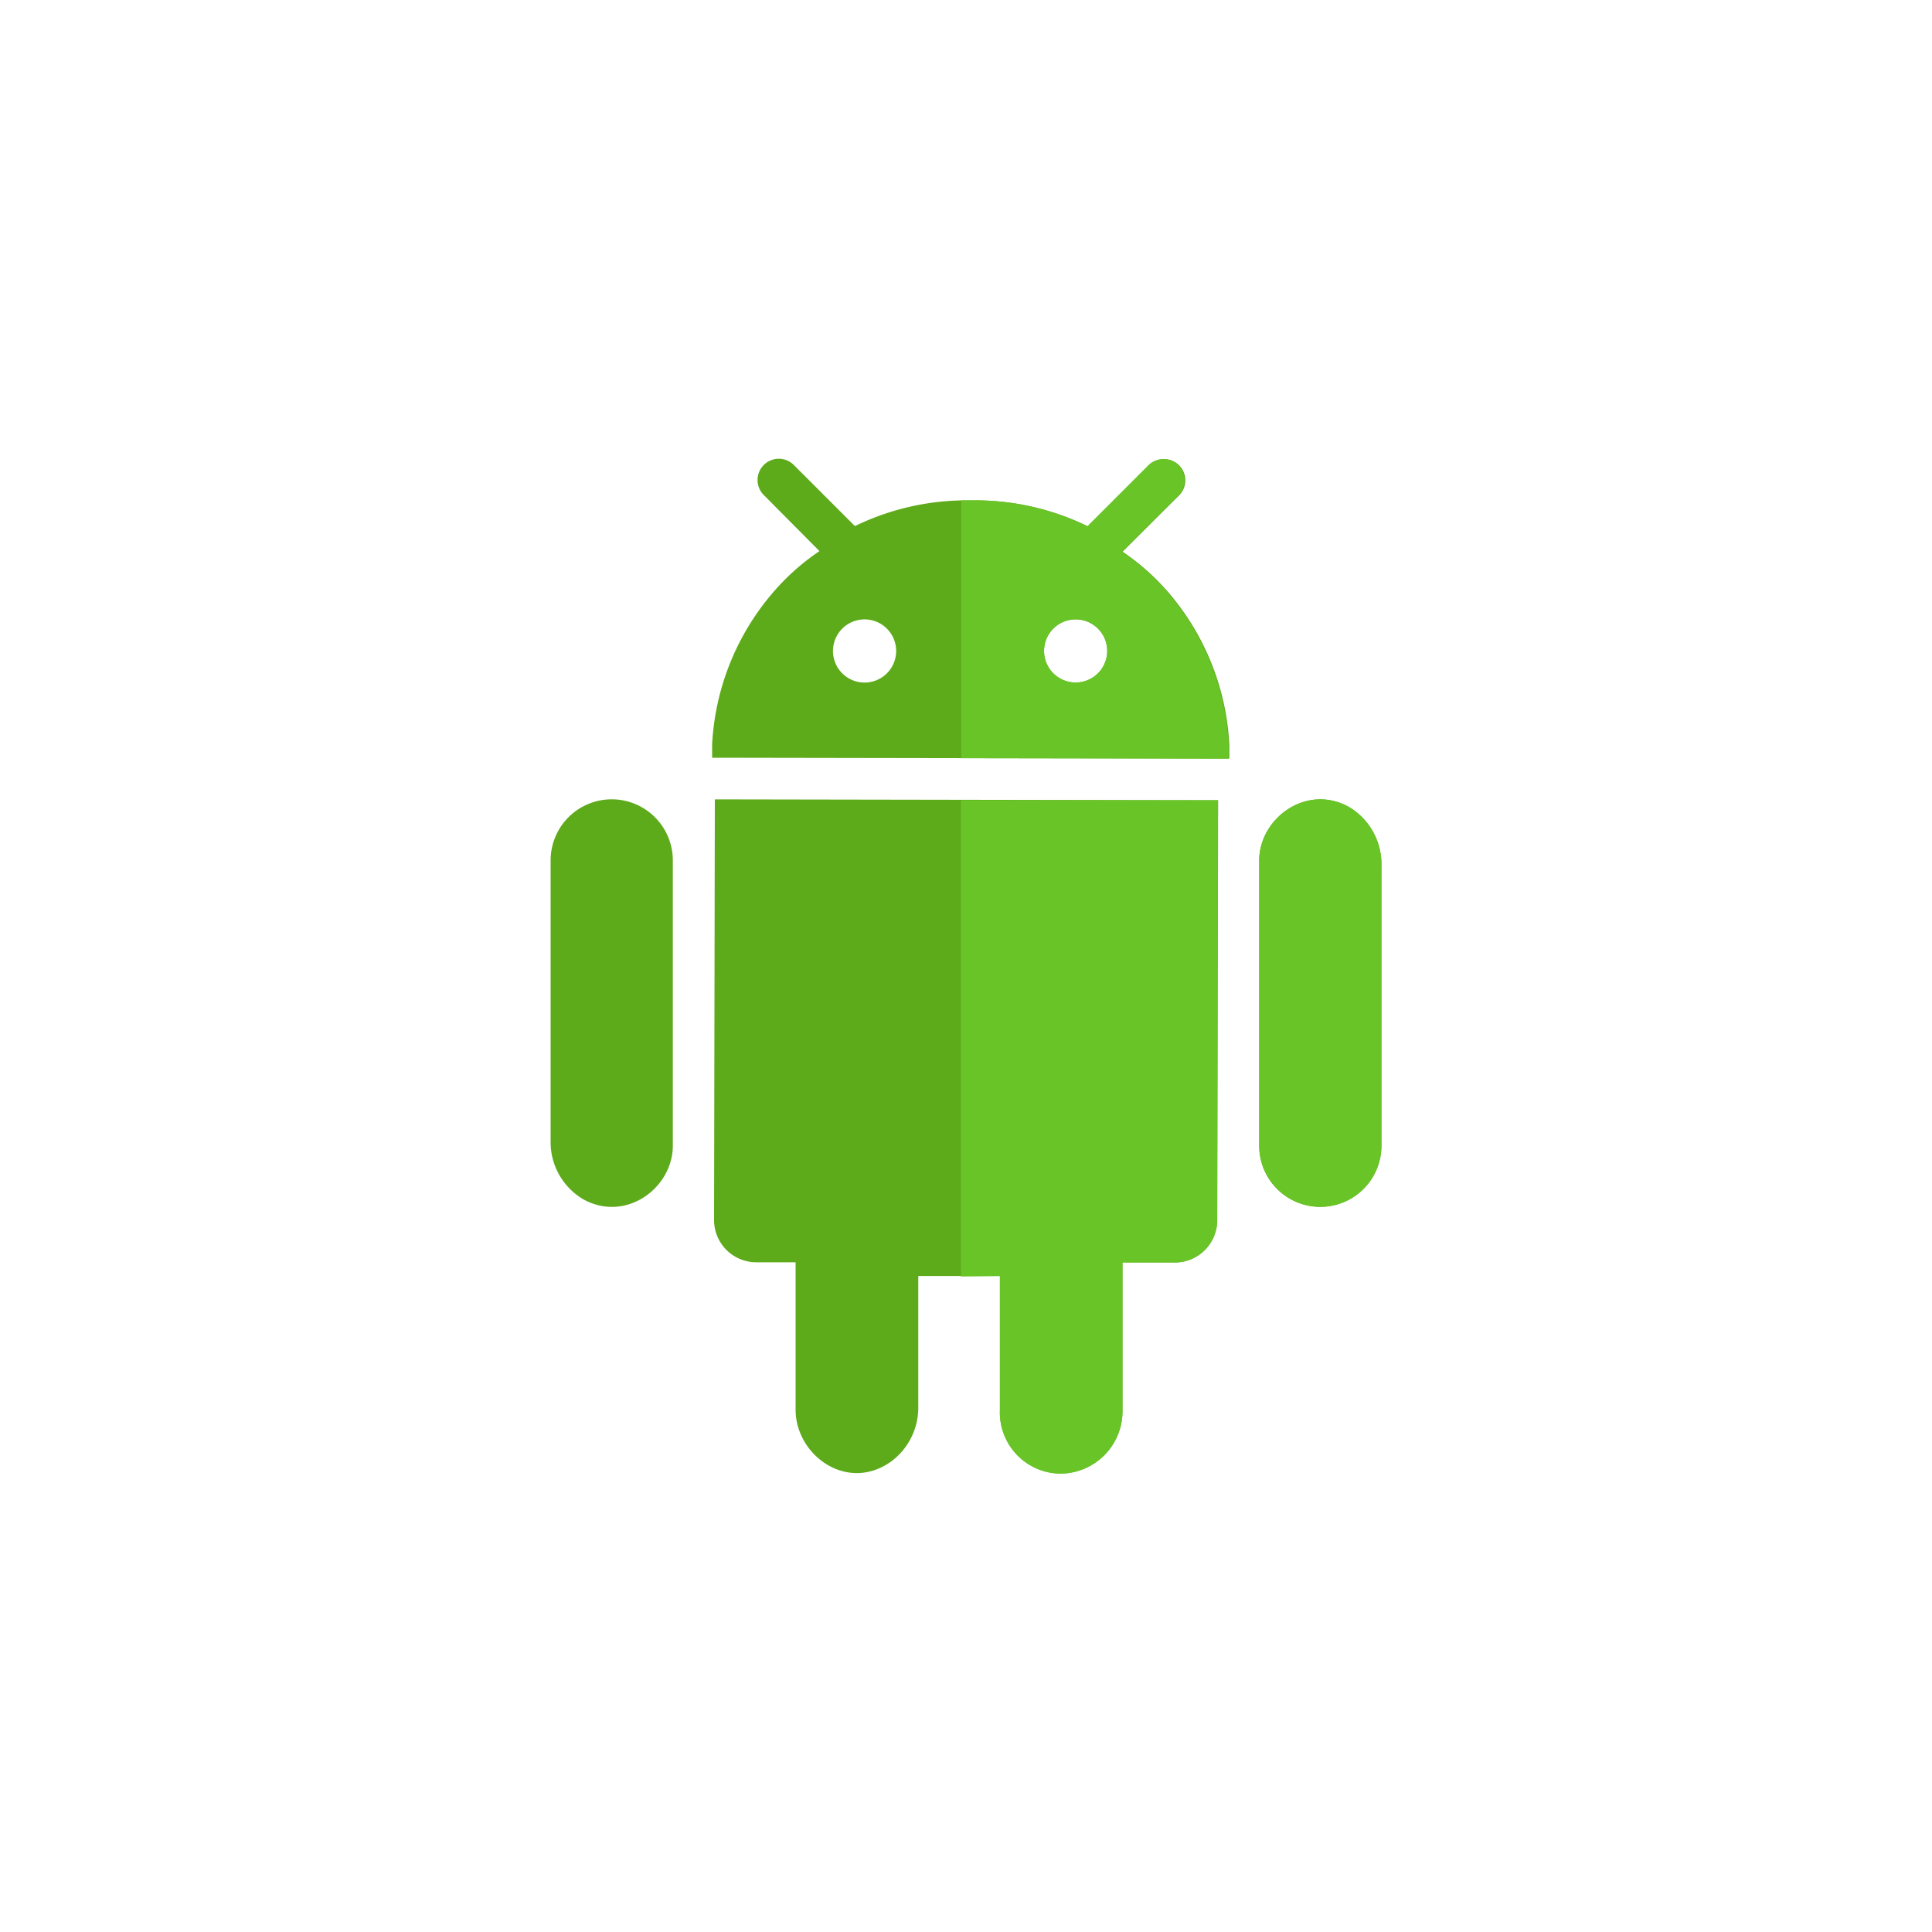 <svg id="Layer_2" data-name="Layer 2" xmlns="http://www.w3.org/2000/svg" viewBox="0 0 200 200"><defs><style>.cls-1{fill:#5daa1a;}.cls-2{fill:#69c527;}</style></defs><title>android</title><path class="cls-1" d="M92.27,151.28c-4.56,3.28-9.91-.63-9.91-5.35l0-15.26H78.28a4.37,4.37,0,0,1-4.36-4.38L74,82.75l52.1.09L126,126.32a4.38,4.38,0,0,1-4.38,4.37H116.2V146a6.46,6.46,0,0,1-6.4,6.53,6.33,6.33,0,0,1-6.29-6.56V132.09H95.06l0,13.54A6.94,6.94,0,0,1,92.27,151.28Z"/><path class="cls-1" d="M60.38,124.15A6.87,6.87,0,0,1,57,118.07l0-29a6.32,6.32,0,0,1,12.65,0l0,29.54C69.64,123,64.77,126.58,60.38,124.15Z"/><path class="cls-1" d="M139.63,83.53A6.88,6.88,0,0,1,143,89.61l0,29a6.32,6.32,0,0,1-12.65,0l0-29.54C130.36,84.72,135.23,81.1,139.63,83.53Z"/><path class="cls-1" d="M84.83,57.05a24.12,24.12,0,0,0-5,4.51,26.21,26.21,0,0,0-6.11,15.49c0,.06,0,.12,0,.18q0,.6,0,1.21l53.54.09q0-.61,0-1.21c0-.06,0-.12,0-.18a26.22,26.22,0,0,0-6.05-15.51,24.14,24.14,0,0,0-5-4.52l5.8-5.78a2.2,2.2,0,1,0-3.1-3.12l-6,6-.28.28a26.44,26.44,0,0,0-12-2.69h-.13a26.44,26.44,0,0,0-12,2.66l-.28-.28-6-6a2.2,2.2,0,1,0-3.11,3.11Zm23.25,10.33a3.27,3.27,0,1,1,3.27,3.28A3.27,3.27,0,0,1,108.08,67.38Zm-21.85,0a3.27,3.27,0,1,1,3.27,3.28A3.27,3.27,0,0,1,86.23,67.35Z"/><path class="cls-2" d="M103.51,132.09V146a6.33,6.33,0,0,0,6.29,6.56,6.46,6.46,0,0,0,6.4-6.53V130.69h5.43a4.38,4.38,0,0,0,4.38-4.37l.07-43.48-26.61,0v49.3Z"/><path class="cls-2" d="M139.63,83.53c-4.39-2.43-9.26,1.19-9.27,5.53l0,29.54a6.32,6.32,0,0,0,12.65,0l0-29A6.88,6.88,0,0,0,139.63,83.53Z"/><path class="cls-2" d="M127.18,78.53q0-.61,0-1.21c0-.06,0-.12,0-.18a26.22,26.22,0,0,0-6.05-15.51,24.13,24.13,0,0,0-5-4.52l5.8-5.78a2.2,2.2,0,1,0-3.1-3.12l-6,6-.28.28a26.44,26.44,0,0,0-12-2.69h-.13l-.92,0V78.49ZM111.36,64.11a3.27,3.27,0,1,1-3.28,3.27A3.27,3.27,0,0,1,111.36,64.11Z"/></svg>